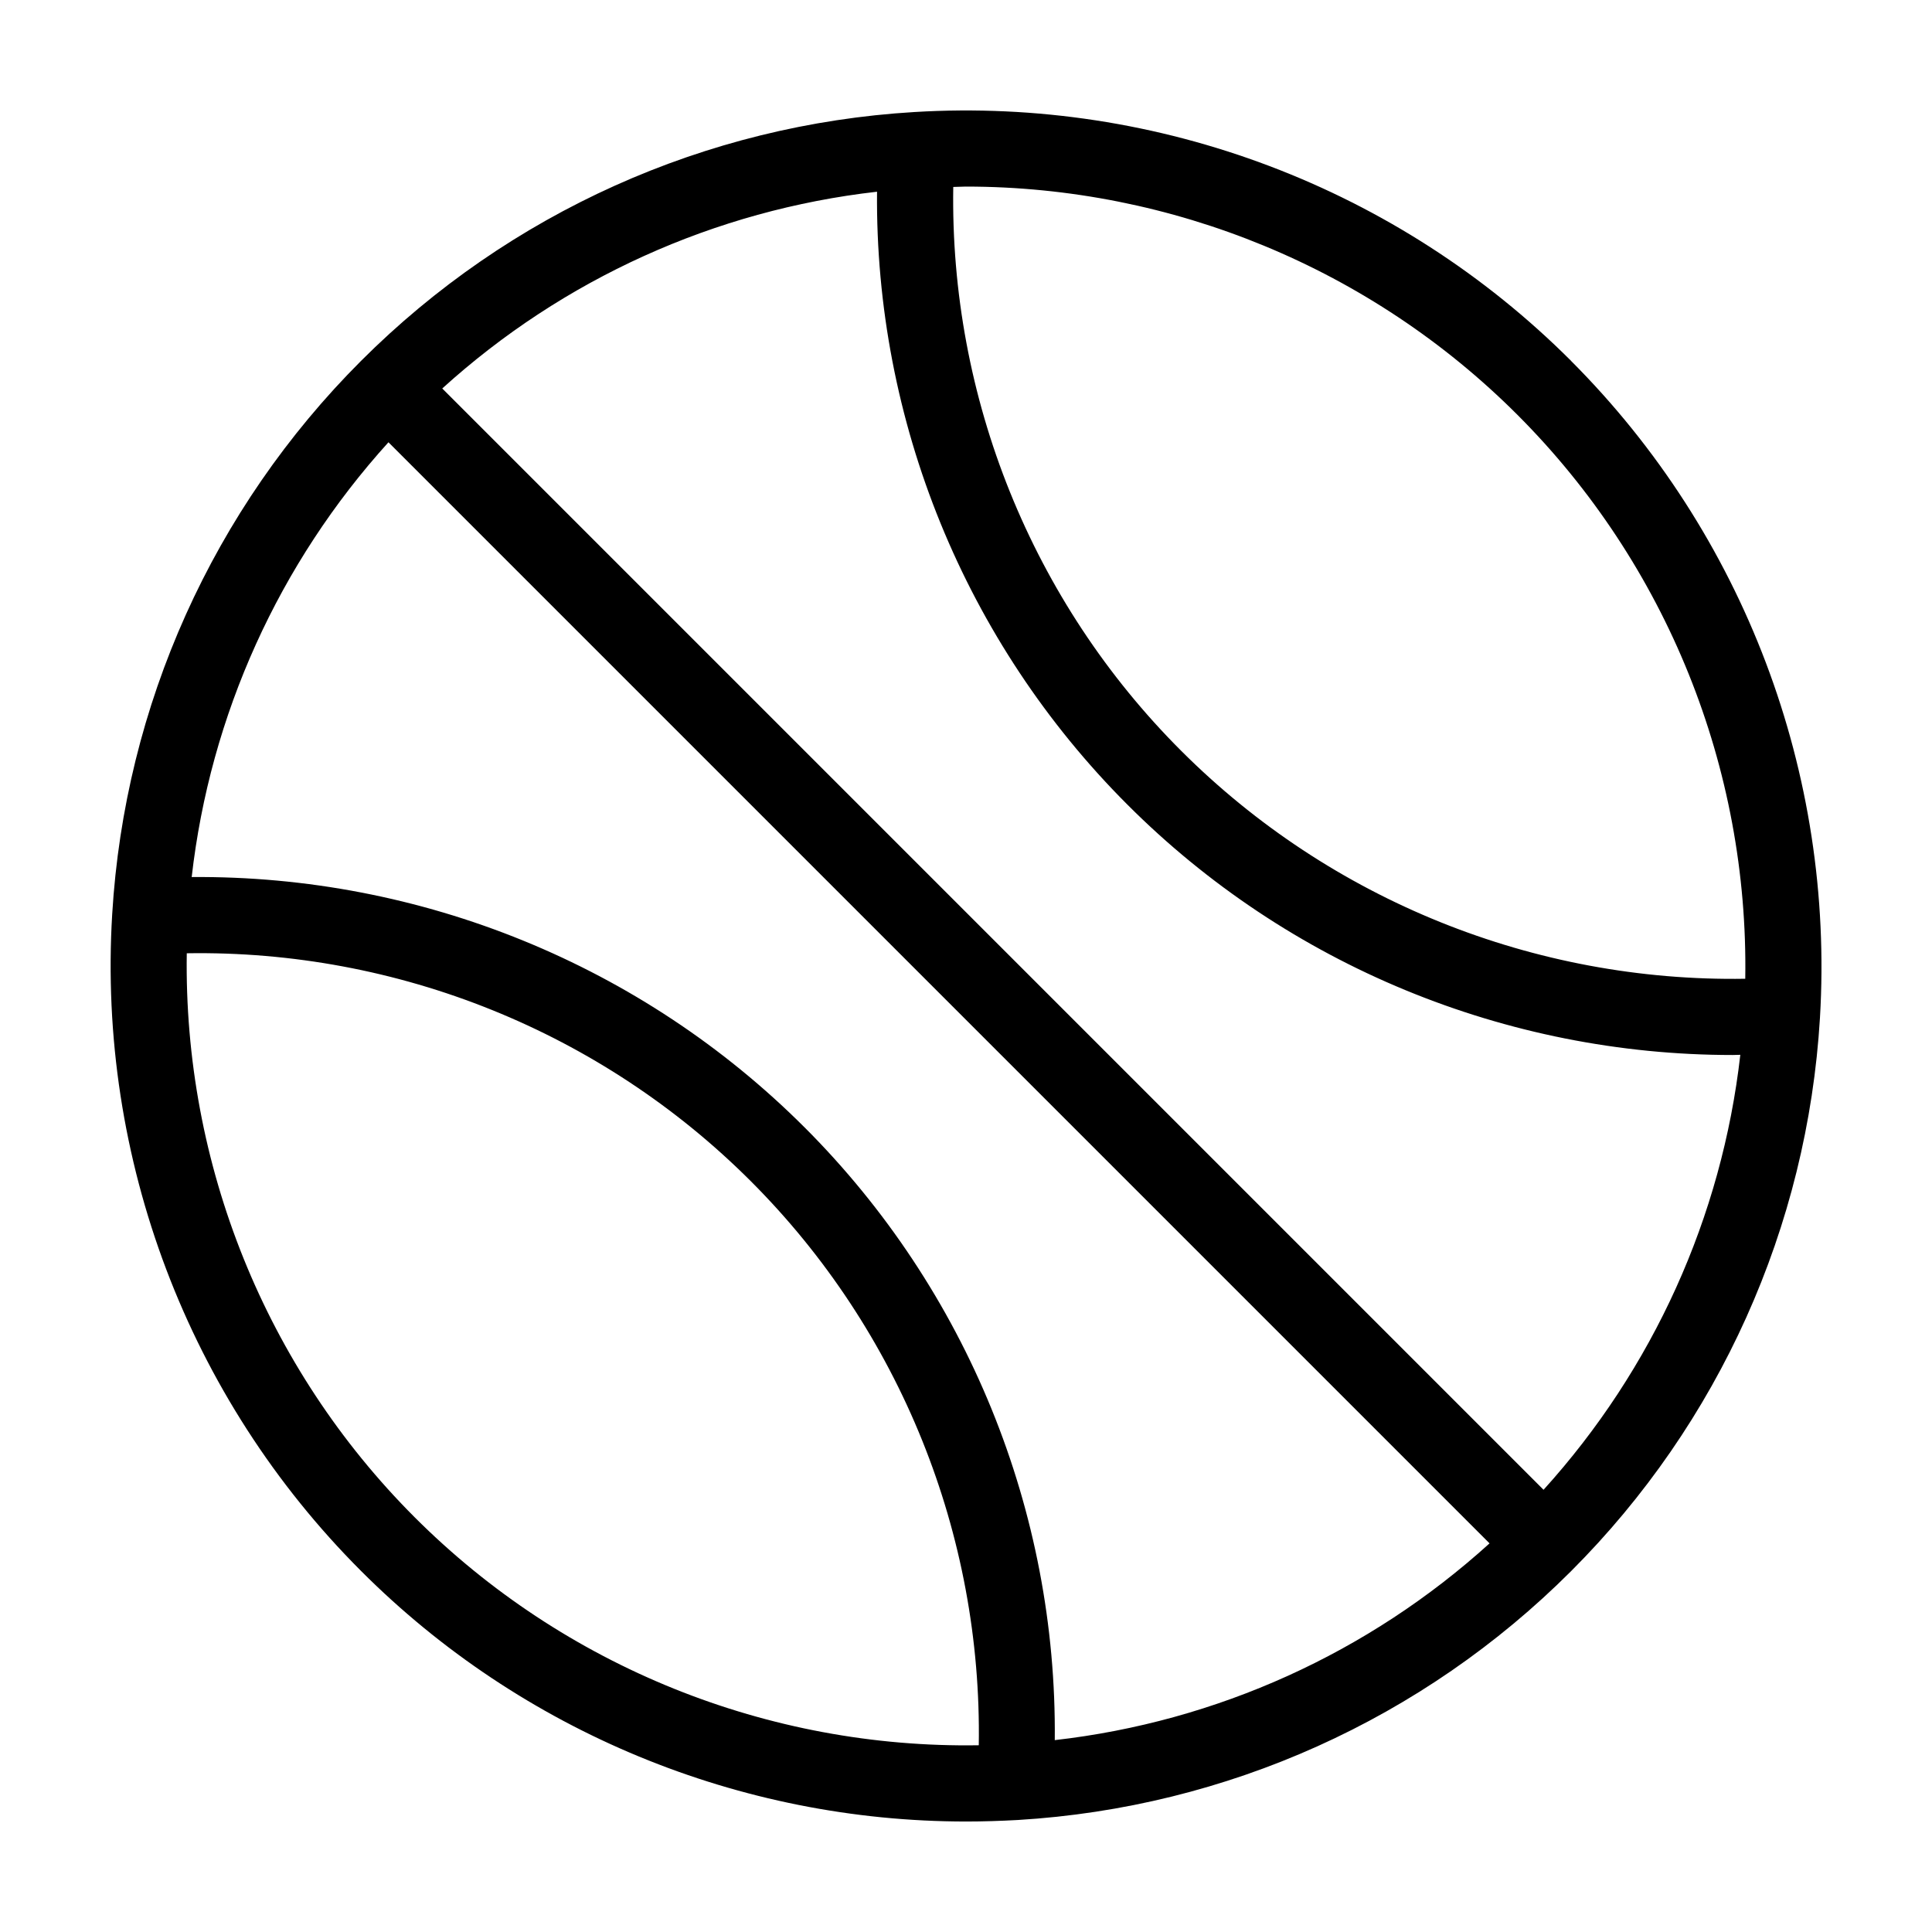 <?xml version="1.0" encoding="UTF-8"?>
<!-- Uploaded to: ICON Repo, www.iconrepo.com, Generator: ICON Repo Mixer Tools -->
<svg fill="#000000" width="800px" height="800px" version="1.1" viewBox="144 144 512 512" xmlns="http://www.w3.org/2000/svg">
 <path d="m560.36 239.64c-45.848-45.848-109.33-69.879-174.07-65.949-55.367 3.324-107.41 26.754-146.61 65.949-39.195 39.195-62.621 91.238-65.945 146.61-3.93 64.789 20.152 128.27 65.949 174.07 42.57 42.621 100.41 66.398 160.36 66.398 4.535 0 9.117-0.152 13.703-0.402 55.367-3.324 107.41-26.754 146.61-65.949 39.195-39.195 62.625-91.238 65.949-146.61 3.875-64.836-20.156-128.27-65.953-174.11zm-203.13 203.14c-43.074-43.074-101.72-66.855-162.43-66.352 4.887-42.926 23.125-83.18 52.145-115.22l291.8 291.8c-31.992 29.02-72.246 47.258-115.22 52.145 0.609-60.656-23.223-119.3-66.297-162.38zm-96.027-195.83c31.992-29.02 72.246-47.258 115.22-52.145-0.555 60.711 23.277 119.35 66.352 162.43 42.57 42.621 100.41 66.352 160.41 66.352 0.656 0 1.359-0.051 2.016-0.051-4.887 42.977-23.125 83.23-52.145 115.27zm138.75-53.504c54.664 0 107.36 21.664 146.15 60.457 39.598 39.598 61.312 93.656 60.406 149.48-55.82 0.906-109.88-20.809-149.48-60.406-39.598-39.551-61.312-93.609-60.406-149.43 1.109 0 2.219-0.102 3.328-0.102zm-146.05 352.66c-39.602-39.598-61.266-93.656-60.406-149.48 55.871-0.906 109.88 20.809 149.48 60.406 39.598 39.598 61.312 93.656 60.406 149.48-55.824 0.91-109.88-20.805-149.48-60.406z"/>
</svg>